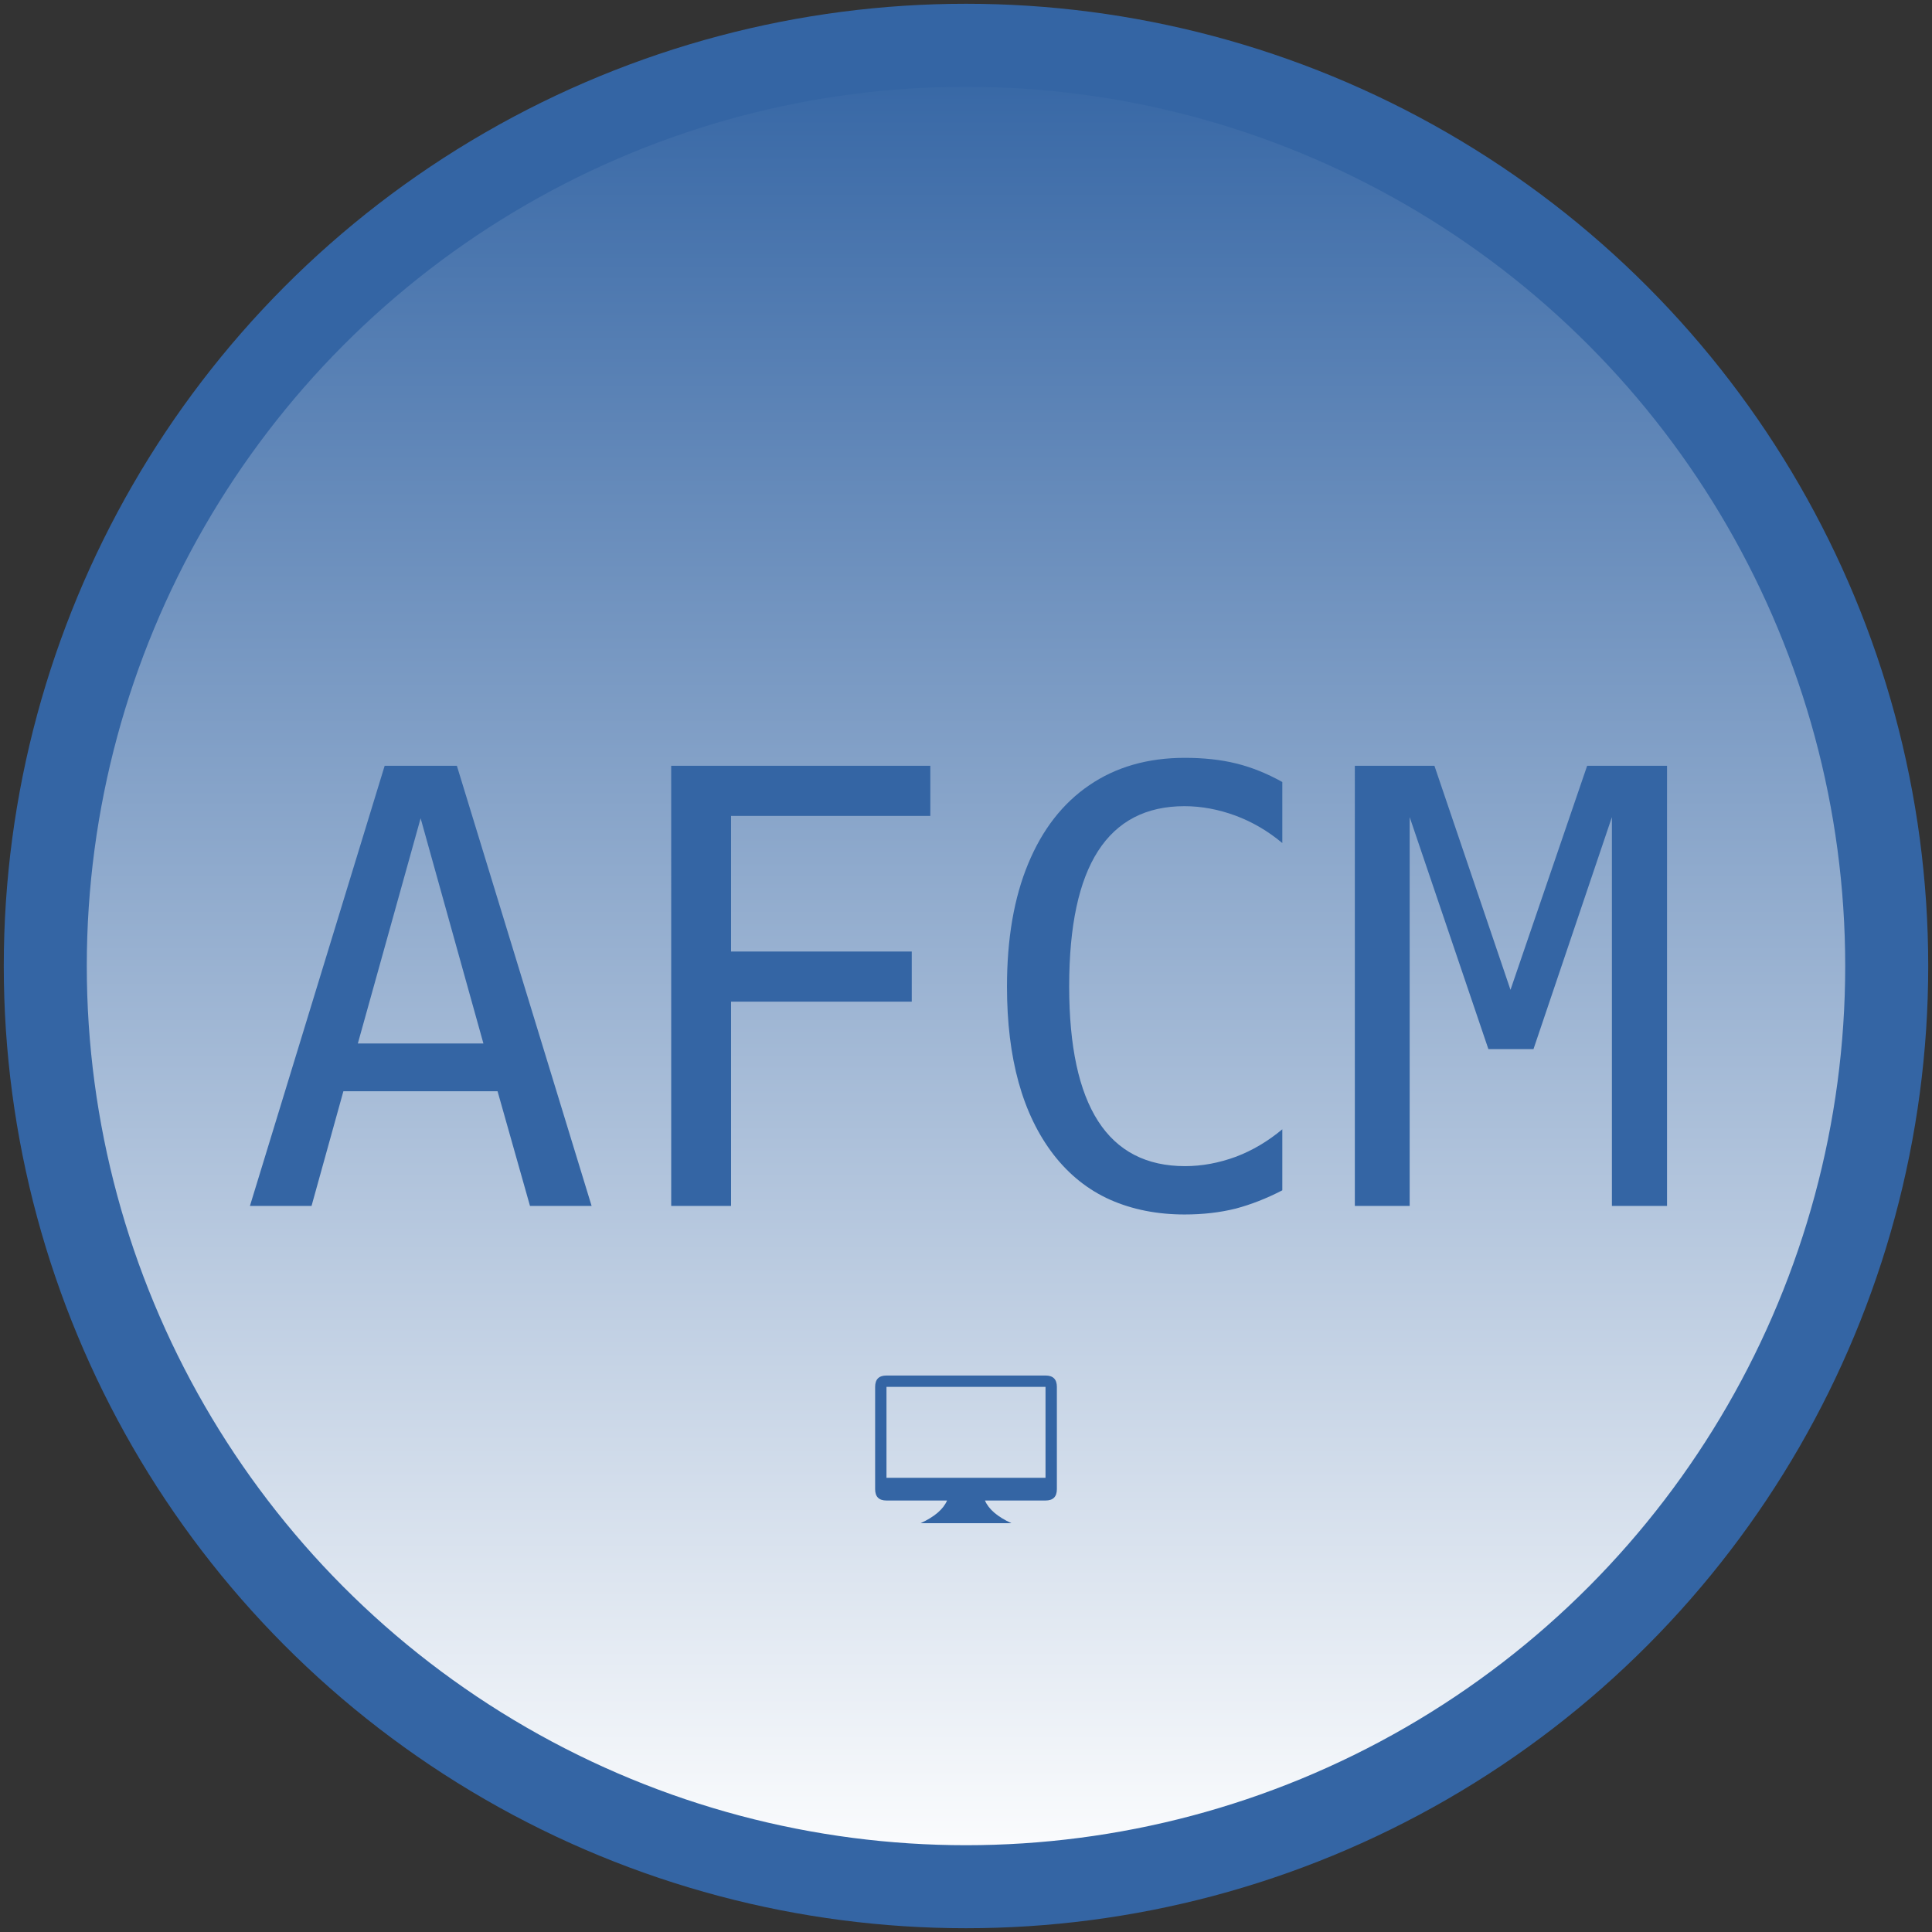<svg xmlns="http://www.w3.org/2000/svg" xmlns:xlink="http://www.w3.org/1999/xlink" width="256" height="256" viewBox="0 0 256 256"><rect x="0" y="0" width="256" height="256" fill="#333333" stroke="none"/><defs><path id="e" d="M6 128h244v122H6z"/><path id="d" d="M0 6h250v244H0z"/><path id="c" d="M128 128h75.402v80.67H128z"/><linearGradient id="a"><stop offset="0" style="stop-color:#3465a4;stop-opacity:1"/><stop offset="1" style="stop-color:#fff;stop-opacity:1"/></linearGradient><linearGradient xlink:href="#a" id="b" x1="128" x2="128" y1="6" y2="250" gradientUnits="userSpaceOnUse" spreadMethod="pad"/></defs><circle cx="128" cy="128" r="122" style="opacity:1;mix-blend-mode:normal;fill:url(#b);fill-opacity:1;stroke:#3465a4;stroke-width:11;stroke-miterlimit:4;stroke-dasharray:none;stroke-opacity:1"/><path d="M50.969 101.472h9.57l17.852 58.32h-8.164l-4.297-15.195H45.5l-4.219 15.195h-8.164zm13.086 36.797-8.32-29.844-8.32 29.844zm24.882-36.797h34.336v6.64H96.867v17.969h23.945v6.64H96.868v27.07h-7.93Zm68.047 59.453q-5.468 0-9.882-1.953-4.375-1.953-7.5-5.977-6.172-8.008-6.172-22.266 0-9.53 2.812-16.289 2.813-6.796 8.086-10.39 5.313-3.633 12.656-3.633 3.79 0 6.797.742 3.047.742 6.133 2.461v8.086q-2.852-2.383-6.21-3.633-3.4-1.25-6.759-1.25-7.617 0-11.445 5.938t-3.828 17.93q0 23.828 15.351 23.828 3.36 0 6.758-1.25 3.281-1.25 6.133-3.633v8.086q-3.086 1.601-6.172 2.422-3.125.78-6.758.78m22.54-59.453h10.546l10.078 29.687 10.157-29.687h10.586v58.32h-7.305v-51.523l-10.39 30.742h-5.977l-10.43-30.742v51.523h-7.266z" aria-label="AFCM" style="font-size:80px;line-height:3.25;font-family:&quot;Hack Nerd Font&quot;;-inkscape-font-specification:&quot;Hack Nerd Font&quot;;text-align:center;letter-spacing:0;word-spacing:0;text-anchor:middle;white-space:pre;fill:#3465a4"/><path d="M138.537 182.263q1.504 0 1.504 1.504v13.555q0 1.504-1.504 1.504h-8.027q.742 1.738 3.515 3.007h-12.05q2.773-1.27 3.515-3.007h-8.027q-1.504 0-1.504-1.504v-13.555q0-1.504 1.504-1.504zm0 13.555v-12.05h-21.074v12.05z" aria-label="" style="font-size:40px;line-height:3.3;text-align:center;text-anchor:middle;white-space:pre;fill:#3465a4"/></svg>